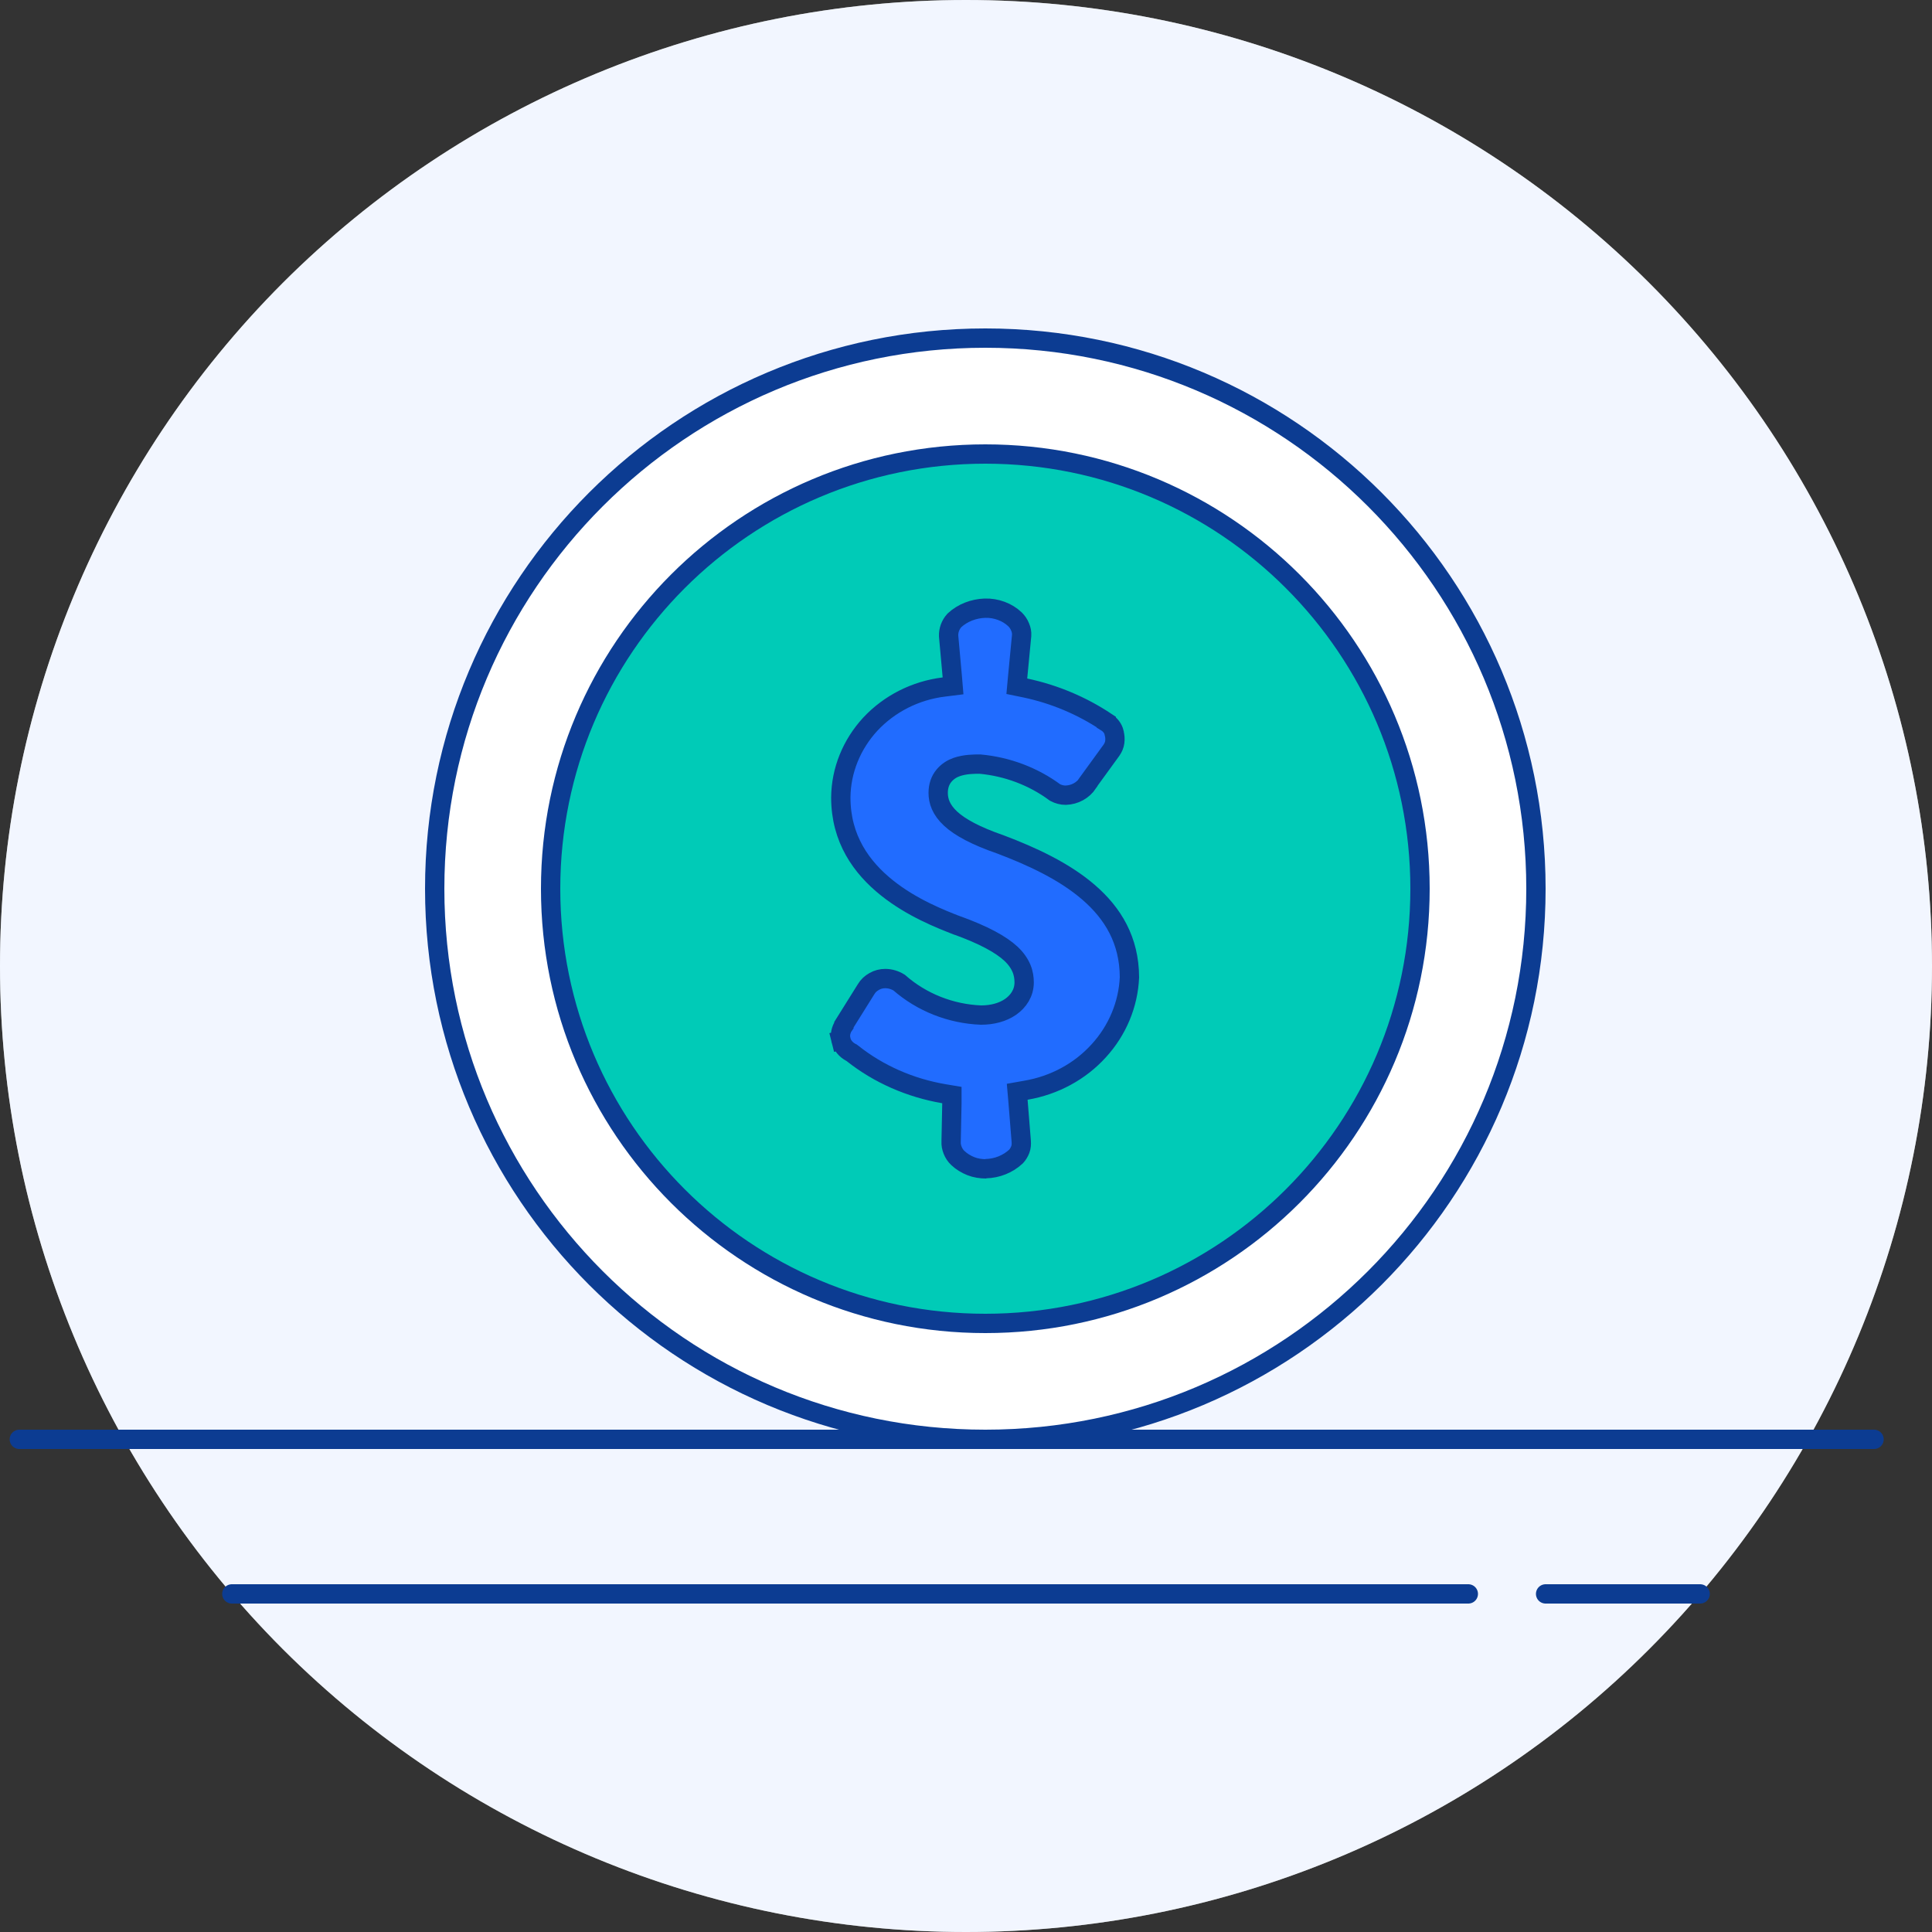 <?xml version="1.0" encoding="UTF-8"?>
<svg id="Layer_1" xmlns="http://www.w3.org/2000/svg" xmlns:xlink="http://www.w3.org/1999/xlink" viewBox="0 0 100 100">
  <rect x="0" y="0" width="100" height="100" fill="#333333" stroke="none"/>
  <defs>
    <style>
      .cls-1 {
        fill: #00cbb7;
      }

      .cls-1, .cls-2, .cls-3, .cls-4 {
        stroke: #0c3c92;
      }

      .cls-1, .cls-3 {
        stroke-miterlimit: 10;
      }

      .cls-2 {
        fill: #216cff;
      }

      .cls-5, .cls-3 {
        fill: #fff;
      }

      .cls-6, .cls-4 {
        fill: none;
      }

      .cls-7 {
        fill: #e7efff;
        isolation: isolate;
        opacity: .5;
      }

      .cls-4 {
        stroke-linecap: round;
        stroke-linejoin: round;
      }

      .cls-8 {
        clip-path: url(#clippath);
      }
    </style>
    <clipPath id="clippath">
      <rect class="cls-6" width="100" height="100"/>
    </clipPath>
  </defs>
  <g class="cls-8">
    <g>
      <path class="cls-5" d="M50,0c13.26,0,25.98,5.27,35.36,14.64,9.38,9.38,14.64,22.09,14.64,35.36s-5.27,25.98-14.64,35.36-22.09,14.64-35.36,14.64-25.98-5.27-35.36-14.64C5.27,75.98,0,63.26,0,50S5.27,24.02,14.64,14.64C24.02,5.27,36.74,0,50,0Z"/>
      <path class="cls-7" d="M50,0c13.26,0,25.98,5.27,35.36,14.64,9.38,9.38,14.64,22.09,14.64,35.36s-5.27,25.98-14.64,35.36-22.09,14.64-35.36,14.64-25.98-5.27-35.36-14.64C5.27,75.98,0,63.26,0,50S5.27,24.02,14.64,14.64C24.02,5.27,36.74,0,50,0Z"/>
      <path class="cls-3" d="M79.5,46c0,15.74-12.76,28.5-28.5,28.5s-28.5-12.76-28.5-28.5,12.76-28.5,28.5-28.5,28.5,12.76,28.5,28.5Z"/>
      <path class="cls-1" d="M73.5,46c0,12.43-10.07,22.5-22.5,22.5s-22.5-10.07-22.5-22.5,10.07-22.5,22.5-22.5,22.5,10.07,22.5,22.5Z"/>
      <path class="cls-2" d="M51.05,60.5h0c-.27,0-.55-.04-.8-.14-.25-.1-.48-.24-.67-.42-.12-.11-.21-.25-.27-.4-.06-.15-.09-.3-.08-.46h0s.04-1.97.04-1.97v-.43s-.42-.07-.42-.07c-1.74-.3-3.37-1.01-4.73-2.09l-.04-.03-.04-.02c-.13-.07-.24-.16-.33-.27-.09-.11-.15-.23-.18-.36l-.48.12.48-.12c-.03-.13-.04-.26-.01-.4.03-.13.08-.26.16-.37h0s0-.03,0-.03l1.15-1.84h0c.1-.17.24-.3.42-.4.17-.1.37-.15.57-.15.26,0,.51.08.72.21,1.16,1.02,2.67,1.62,4.24,1.68h0s0,0,0,0c.58,0,1.11-.14,1.52-.42.42-.29.71-.73.71-1.27,0-.22-.03-.47-.14-.73-.11-.26-.29-.52-.55-.76-.52-.48-1.39-.96-2.8-1.47h-.01c-.79-.31-2.3-.89-3.61-1.94-1.31-1.05-2.38-2.53-2.38-4.67.01-1.4.56-2.75,1.53-3.8.98-1.05,2.33-1.74,3.8-1.92l.48-.06-.04-.48-.19-2.1c-.01-.29.09-.58.3-.81.42-.39.99-.61,1.58-.63h0c.29-.01.58.04.85.14.27.1.51.25.71.44.11.11.2.24.26.39.06.14.09.29.08.44l-.21,2.19-.04.44.44.09c1.51.32,2.93.92,4.19,1.76h0s0,.01,0,.01c.21.13.36.33.41.55h0s0,.02,0,.02c.04.15.05.3.03.46-.02.15-.08.29-.17.42l-1.22,1.68h0s0,.02,0,.02c-.12.18-.29.34-.49.45-.2.11-.42.17-.66.18-.19,0-.38-.05-.55-.14-1.12-.83-2.47-1.34-3.88-1.47h-.02s-.02,0-.02,0h-.02c-.24,0-.72,0-1.15.15-.23.08-.47.22-.66.45-.2.24-.3.54-.3.89,0,.41.14.87.65,1.34.48.44,1.28.88,2.58,1.33,1.61.61,3.29,1.38,4.56,2.48,1.26,1.09,2.1,2.48,2.11,4.39-.06,1.4-.62,2.75-1.59,3.81-.97,1.07-2.3,1.79-3.77,2.04l-.45.08.04.46.17,2.11h0c.01.14,0,.29-.05.42-.05.13-.12.25-.22.36-.42.39-.98.62-1.58.63Z"/>
      <path class="cls-4" d="M1,74.5h96"/>
      <path class="cls-4" d="M12,82.5h64"/>
      <path class="cls-4" d="M80,82.5h8"/>
    </g>
  </g>
</svg>